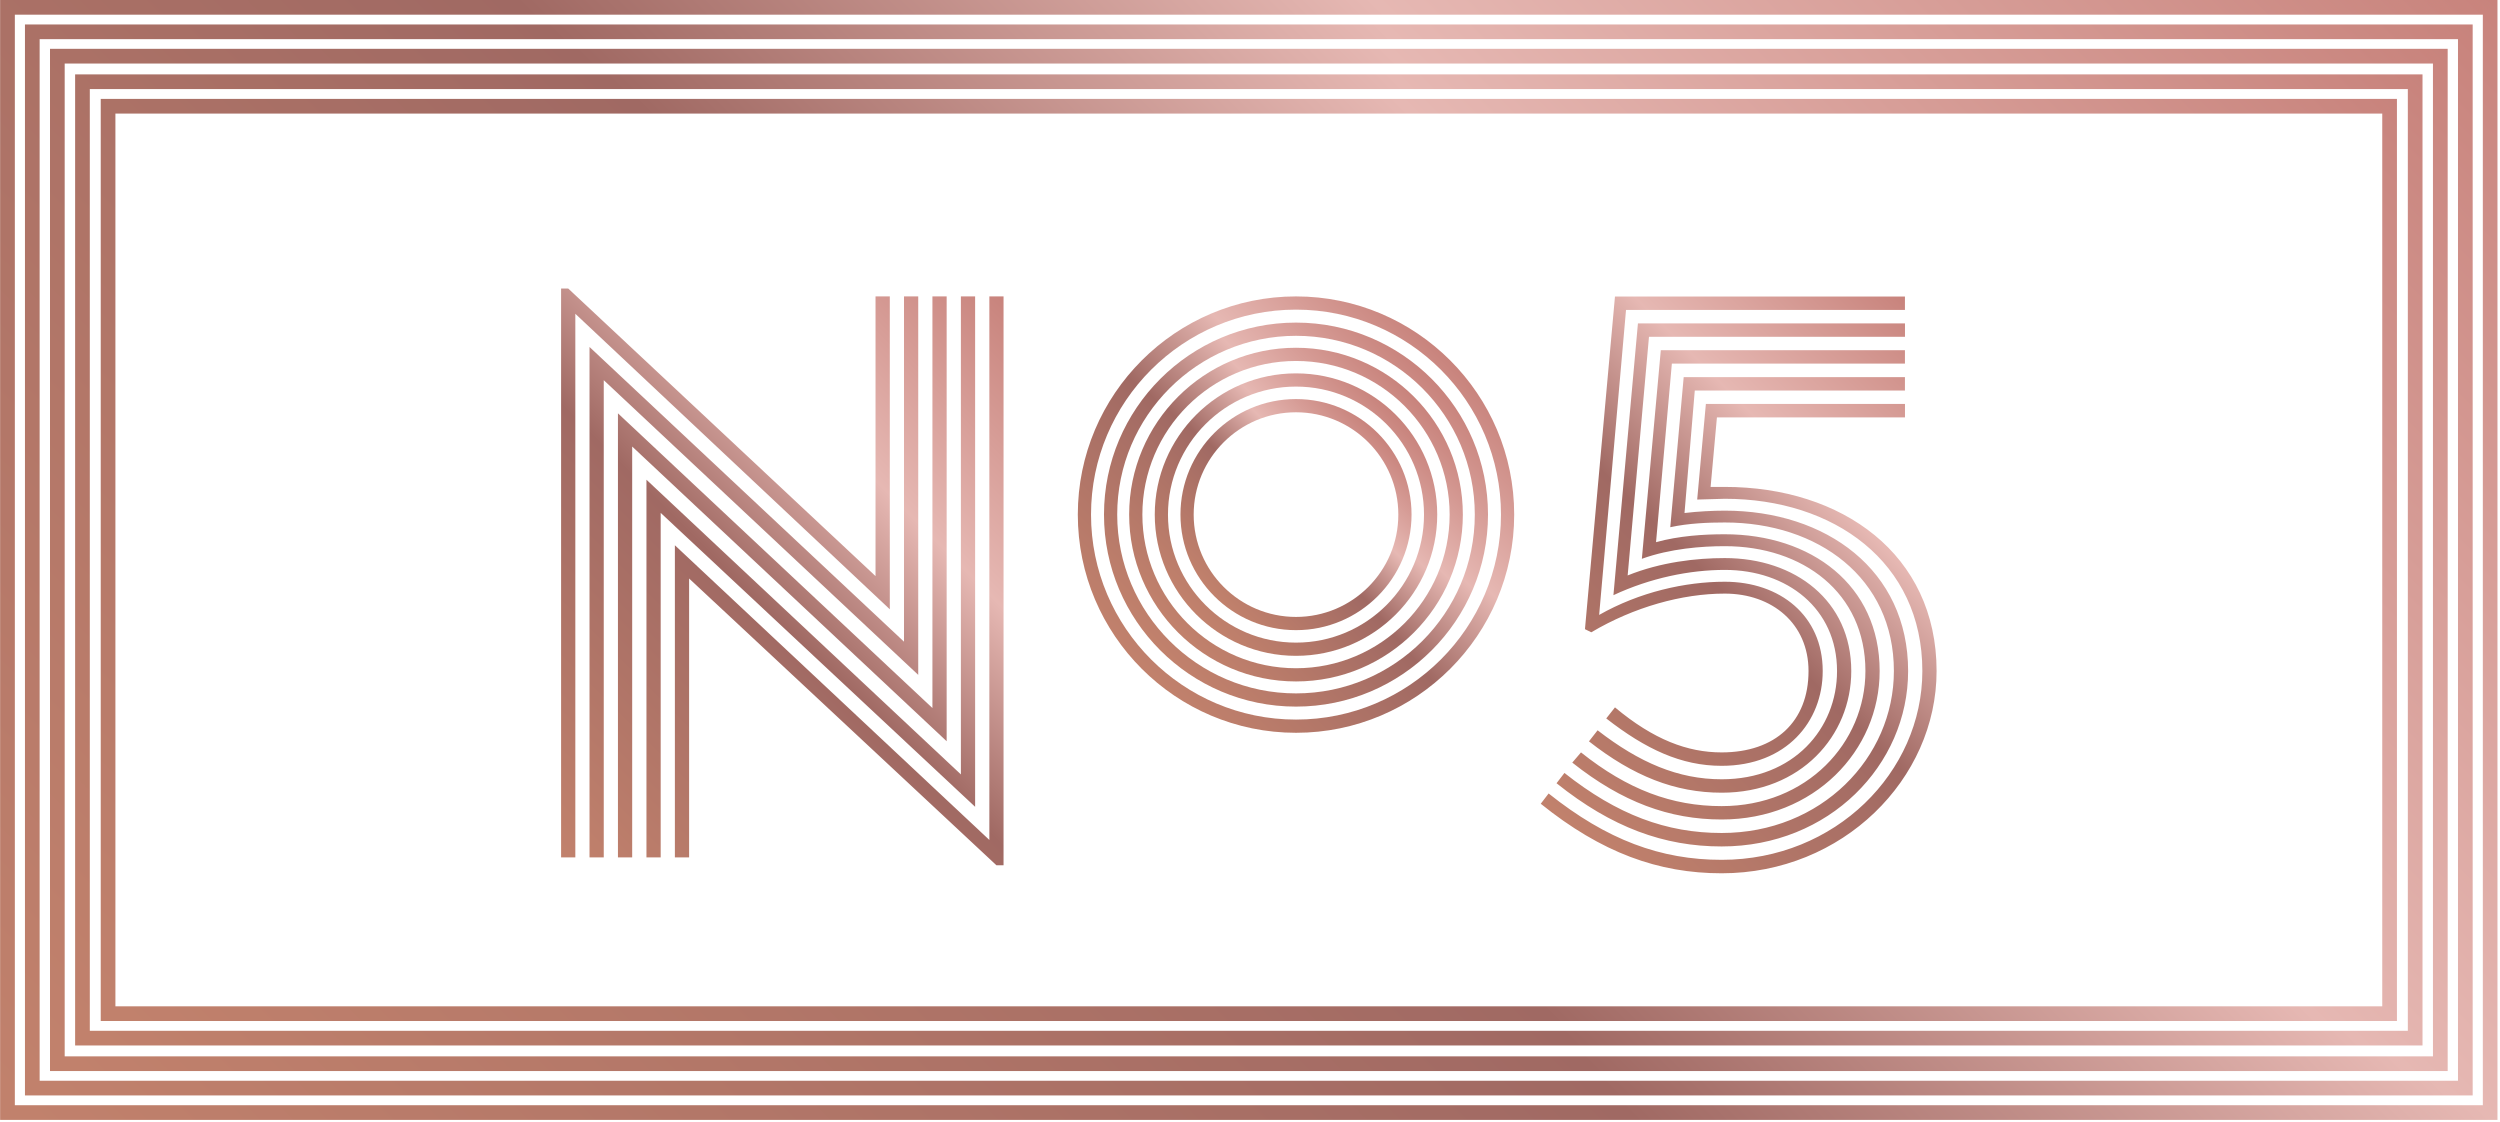 <svg xmlns="http://www.w3.org/2000/svg" width="613" height="275" viewBox="0 0 613 275" fill="none"><g clip-path="url(#clip0_414_1173)"><path d="M0.029 0V274.6H612.379V0H0.029ZM608.789 271H3.639V3.6H608.789V271Z" fill="url(#paint0_linear_414_1173)"></path><path d="M606.299 6H6.119V268.6H606.299V6ZM602.699 265H9.719V9.6H602.699V265Z" fill="url(#paint1_linear_414_1173)"></path><path d="M600.16 11.97H12.26V262.62H600.17V11.97H600.16ZM596.56 259.02H15.86V15.58H596.56V259.02V259.02Z" fill="url(#paint2_linear_414_1173)"></path><path d="M594 18.24H18.42V256.35H594V18.24ZM590.4 252.75H22.02V21.84H590.4V252.75Z" fill="url(#paint3_linear_414_1173)"></path><path d="M587.729 24.25H24.699V250.35H587.729V24.25ZM584.119 246.75H28.299V27.85H584.129V246.75H584.119Z" fill="url(#paint4_linear_414_1173)"></path><path d="M218.18 72.68V149.4L141.07 76.94V210.23H137.58V70.74H139.32L214.68 141.26V72.68H218.18ZM225.15 72.68V165.48L148.04 93.22V210.23H144.55V85.08L221.66 157.34V72.68H225.15ZM232.12 72.68V181.75L155.01 109.49V210.23H151.52V101.35L228.63 173.61V72.68H232.12ZM239.1 72.68V197.83L162 125.76V210.23H158.51V117.63L235.61 189.89V72.68H239.1ZM246.07 72.68V212.17H244.33L168.97 141.85V210.24H165.48V133.7L242.59 205.96V72.68H246.07Z" fill="url(#paint5_linear_414_1173)"></path><path d="M379.721 194.56C394.061 205.99 407.231 210.83 422.151 210.83C450.051 210.83 471.361 189.33 471.361 164.53C471.361 137.79 449.661 122.3 422.931 122.3L416.151 122.49L418.281 99.05H467.101V102.34H420.991L419.441 119.39H422.931C451.601 119.39 474.851 135.86 474.851 164.53C474.851 191.07 451.801 214.13 422.151 214.13C406.651 214.13 392.701 209.09 377.791 197.08L379.721 194.56ZM412.841 92.47H467.091V95.76H415.561L413.041 125.79C416.331 125.4 420.011 125.21 422.921 125.21C447.721 125.21 467.871 139.74 467.871 164.54C467.871 187.59 448.501 207.55 422.151 207.55C408.011 207.55 395.221 202.9 381.661 192.05L383.601 189.53C396.581 199.8 408.591 204.25 422.151 204.25C446.561 204.25 464.381 185.84 464.381 164.53C464.381 141.67 445.781 128.11 422.921 128.11C418.851 128.11 414.011 128.3 409.551 129.27L412.841 92.47ZM387.661 184.49C399.091 193.6 409.941 197.66 422.141 197.66C443.061 197.66 457.401 182.16 457.401 164.53C457.401 145.35 442.091 133.92 422.921 133.92C417.301 133.92 409.551 134.5 402.581 137.02L407.231 85.87H467.091V89.16H409.941L406.061 132.94C411.681 131.39 417.681 131 422.921 131C444.041 131 460.891 143.4 460.891 164.52C460.891 184.09 444.811 200.94 422.141 200.94C409.351 200.94 397.731 196.68 385.521 186.99L387.661 184.49ZM395.991 173.45C405.481 181.39 413.811 184.49 422.141 184.49C435.311 184.49 443.451 176.94 443.451 164.54C443.451 152.92 434.541 145.55 422.921 145.55C412.461 145.55 400.641 148.84 390.181 155.04L388.631 154.27L395.991 72.71H467.091V76H398.701L392.111 150.78C401.991 145.16 413.231 142.64 422.911 142.64C436.471 142.64 446.931 150.97 446.931 164.53C446.931 176.93 438.021 187.78 422.131 187.78C412.251 187.78 403.531 183.71 393.851 176.16L395.991 173.45ZM391.731 179.07C402.001 187.01 411.491 191.08 422.151 191.08C439.781 191.08 450.441 178.68 450.441 164.54C450.441 149.23 438.231 139.74 422.931 139.74C414.411 139.74 404.721 141.68 395.611 145.94L401.621 79.3H467.101V82.59H404.331L399.101 141.1C407.241 137.81 415.951 136.84 422.931 136.84C440.171 136.84 453.931 147.3 453.931 164.54C453.931 180.43 441.531 194.37 422.161 194.37C410.731 194.37 400.461 190.3 389.611 181.78L391.731 179.07Z" fill="url(#paint6_linear_414_1173)"></path><path d="M317.779 72.681C288.279 72.681 264.279 96.681 264.279 126.181C264.279 155.681 288.279 179.681 317.779 179.681C347.279 179.681 371.279 155.681 371.279 126.181C371.279 96.681 347.279 72.681 317.779 72.681ZM317.779 176.441C290.069 176.441 267.519 153.891 267.519 126.181C267.519 98.471 290.069 75.921 317.779 75.921C345.489 75.921 368.039 98.471 368.039 126.181C368.039 153.891 345.499 176.441 317.779 176.441Z" fill="url(#paint7_linear_414_1173)"></path><path d="M317.779 79.101C291.819 79.101 270.699 100.221 270.699 126.181C270.699 152.141 291.819 173.261 317.779 173.261C343.739 173.261 364.859 152.141 364.859 126.181C364.859 100.221 343.739 79.101 317.779 79.101ZM317.779 170.021C293.609 170.021 273.939 150.351 273.939 126.181C273.939 102.011 293.609 82.341 317.779 82.341C341.949 82.341 361.619 102.011 361.619 126.181C361.619 150.351 341.959 170.021 317.779 170.021Z" fill="url(#paint8_linear_414_1173)"></path><path d="M317.779 85.27C295.219 85.27 276.869 103.621 276.869 126.181C276.869 148.741 295.219 167.091 317.779 167.091C340.339 167.091 358.689 148.741 358.689 126.181C358.689 103.621 340.339 85.27 317.779 85.27ZM317.779 163.851C297.009 163.851 280.109 146.951 280.109 126.181C280.109 105.411 297.009 88.51 317.779 88.51C338.549 88.51 355.449 105.411 355.449 126.181C355.449 146.951 338.549 163.851 317.779 163.851Z" fill="url(#paint9_linear_414_1173)"></path><path d="M317.778 91.551C298.678 91.551 283.148 107.091 283.148 126.181C283.148 145.271 298.688 160.811 317.778 160.811C336.878 160.811 352.408 145.271 352.408 126.181C352.408 107.091 336.878 91.551 317.778 91.551ZM317.778 157.571C300.468 157.571 286.388 143.491 286.388 126.181C286.388 108.871 300.468 94.791 317.778 94.791C335.088 94.791 349.168 108.871 349.168 126.181C349.168 143.491 335.088 157.571 317.778 157.571Z" fill="url(#paint10_linear_414_1173)"></path><path d="M317.779 97.851C302.159 97.851 289.449 110.561 289.449 126.181C289.449 141.801 302.159 154.511 317.779 154.511C333.399 154.511 346.109 141.801 346.109 126.181C346.109 110.561 333.399 97.851 317.779 97.851ZM317.779 151.271C303.949 151.271 292.689 140.021 292.689 126.181C292.689 112.341 303.939 101.091 317.779 101.091C331.619 101.091 342.869 112.341 342.869 126.181C342.869 140.021 331.619 151.271 317.779 151.271Z" fill="url(#paint11_linear_414_1173)"></path></g><defs><linearGradient id="paint0_linear_414_1173" x1="84.472" y1="359.037" x2="527.948" y2="-84.439" gradientUnits="userSpaceOnUse"><stop offset="0.007" stop-color="#C1816C"></stop><stop offset="0.452" stop-color="#A06963"></stop><stop offset="0.689" stop-color="#E6B8B3"></stop><stop offset="1" stop-color="#C8837C"></stop></linearGradient><linearGradient id="paint1_linear_414_1173" x1="90.513" y1="352.996" x2="521.907" y2="-78.397" gradientUnits="userSpaceOnUse"><stop offset="0.007" stop-color="#C1816C"></stop><stop offset="0.452" stop-color="#A06963"></stop><stop offset="0.689" stop-color="#E6B8B3"></stop><stop offset="1" stop-color="#C8837C"></stop></linearGradient><linearGradient id="paint2_linear_414_1173" x1="96.571" y1="346.939" x2="515.851" y2="-72.341" gradientUnits="userSpaceOnUse"><stop offset="0.007" stop-color="#C1816C"></stop><stop offset="0.452" stop-color="#A06963"></stop><stop offset="0.689" stop-color="#E6B8B3"></stop><stop offset="1" stop-color="#C8837C"></stop></linearGradient><linearGradient id="paint3_linear_414_1173" x1="102.786" y1="340.724" x2="509.636" y2="-66.126" gradientUnits="userSpaceOnUse"><stop offset="0.007" stop-color="#C1816C"></stop><stop offset="0.452" stop-color="#A06963"></stop><stop offset="0.689" stop-color="#E6B8B3"></stop><stop offset="1" stop-color="#C8837C"></stop></linearGradient><linearGradient id="paint4_linear_414_1173" x1="108.928" y1="334.582" x2="503.493" y2="-59.983" gradientUnits="userSpaceOnUse"><stop offset="0.007" stop-color="#C1816C"></stop><stop offset="0.452" stop-color="#A06963"></stop><stop offset="0.689" stop-color="#E6B8B3"></stop><stop offset="1" stop-color="#C8837C"></stop></linearGradient><linearGradient id="paint5_linear_414_1173" x1="130.318" y1="202.963" x2="253.339" y2="79.942" gradientUnits="userSpaceOnUse"><stop offset="0.007" stop-color="#C1816C"></stop><stop offset="0.452" stop-color="#A06963"></stop><stop offset="0.689" stop-color="#E6B8B3"></stop><stop offset="1" stop-color="#C8837C"></stop></linearGradient><linearGradient id="paint6_linear_414_1173" x1="372.25" y1="191.553" x2="479.094" y2="84.709" gradientUnits="userSpaceOnUse"><stop offset="0.007" stop-color="#C1816C"></stop><stop offset="0.452" stop-color="#A06963"></stop><stop offset="0.689" stop-color="#E6B8B3"></stop><stop offset="1" stop-color="#C8837C"></stop></linearGradient><linearGradient id="paint7_linear_414_1173" x1="279.967" y1="163.996" x2="355.597" y2="88.366" gradientUnits="userSpaceOnUse"><stop offset="0.007" stop-color="#C1816C"></stop><stop offset="0.452" stop-color="#A06963"></stop><stop offset="0.689" stop-color="#E6B8B3"></stop><stop offset="1" stop-color="#C8837C"></stop></linearGradient><linearGradient id="paint8_linear_414_1173" x1="284.505" y1="159.458" x2="351.059" y2="92.904" gradientUnits="userSpaceOnUse"><stop offset="0.007" stop-color="#C1816C"></stop><stop offset="0.452" stop-color="#A06963"></stop><stop offset="0.689" stop-color="#E6B8B3"></stop><stop offset="1" stop-color="#C8837C"></stop></linearGradient><linearGradient id="paint9_linear_414_1173" x1="288.865" y1="155.098" x2="346.698" y2="97.265" gradientUnits="userSpaceOnUse"><stop offset="0.007" stop-color="#C1816C"></stop><stop offset="0.452" stop-color="#A06963"></stop><stop offset="0.689" stop-color="#E6B8B3"></stop><stop offset="1" stop-color="#C8837C"></stop></linearGradient><linearGradient id="paint10_linear_414_1173" x1="293.302" y1="150.66" x2="342.26" y2="101.702" gradientUnits="userSpaceOnUse"><stop offset="0.007" stop-color="#C1816C"></stop><stop offset="0.452" stop-color="#A06963"></stop><stop offset="0.689" stop-color="#E6B8B3"></stop><stop offset="1" stop-color="#C8837C"></stop></linearGradient><linearGradient id="paint11_linear_414_1173" x1="297.758" y1="146.205" x2="337.806" y2="106.158" gradientUnits="userSpaceOnUse"><stop offset="0.007" stop-color="#C1816C"></stop><stop offset="0.452" stop-color="#A06963"></stop><stop offset="0.689" stop-color="#E6B8B3"></stop><stop offset="1" stop-color="#C8837C"></stop></linearGradient><clipPath id="clip0_414_1173"><rect width="613" height="275" fill="white"></rect></clipPath></defs></svg>